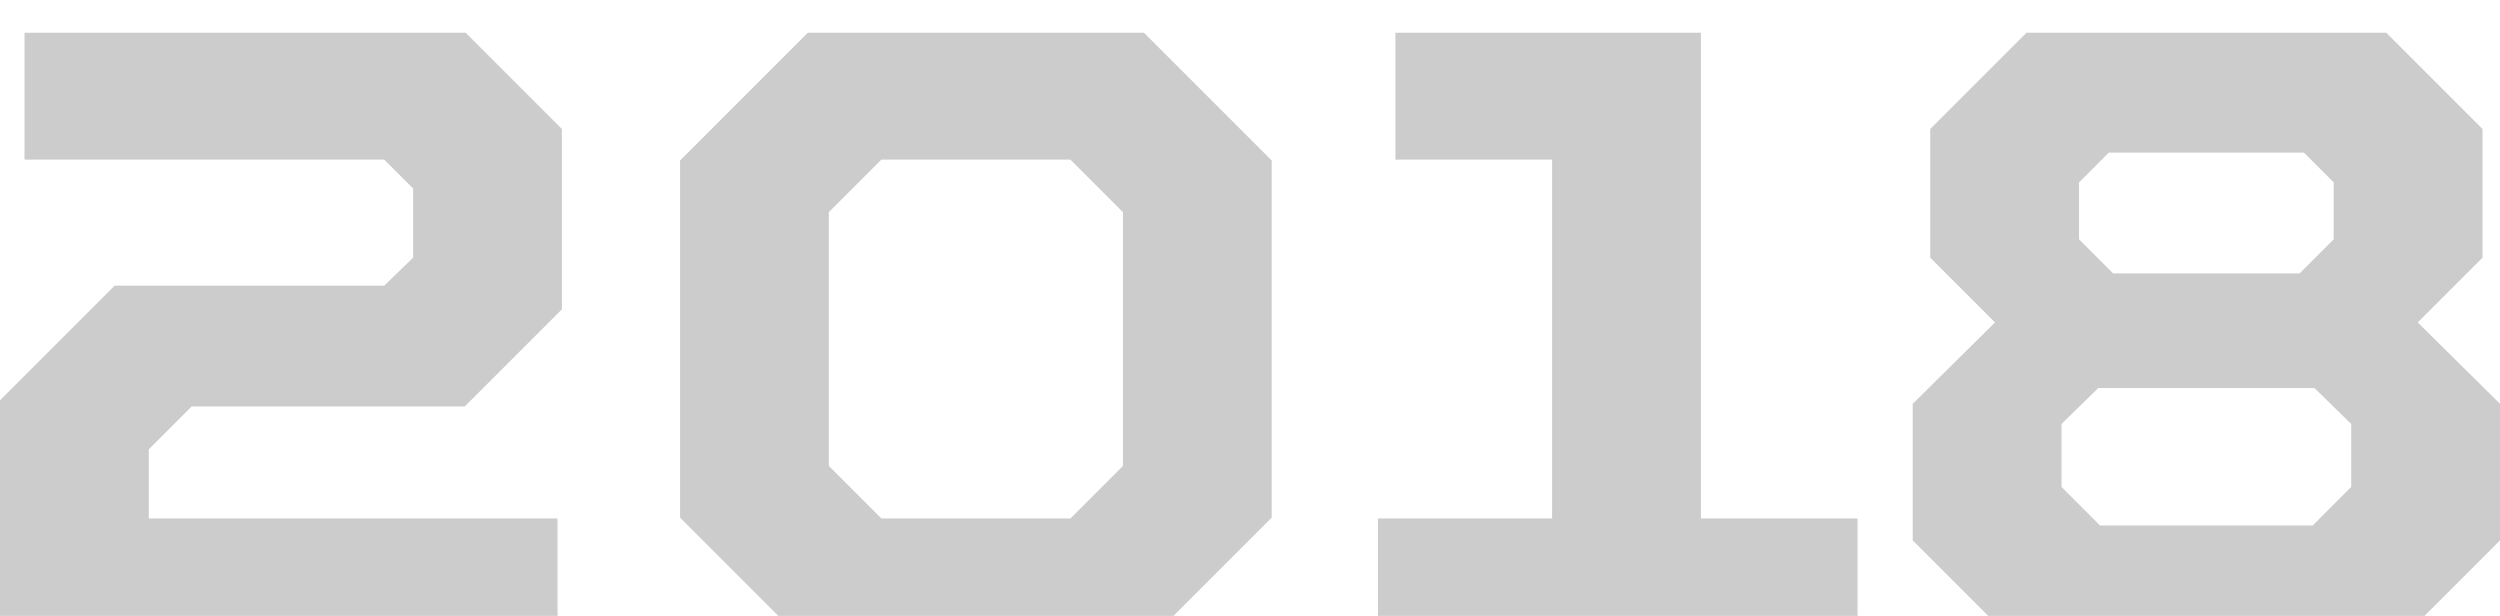 <?xml version="1.0" encoding="UTF-8"?> <svg xmlns="http://www.w3.org/2000/svg" width="207" height="51" viewBox="0 0 207 51" fill="none"> <g style="mix-blend-mode:darken" filter="url(#filter0_i_698_306)"> <path d="M0.001 50.729V30.437L9.494 20.944H31.814L34.206 18.625V12.9L31.814 10.508H2.03V0H38.554L46.526 7.972V22.901L38.482 30.945H15.871L12.32 34.496V40.221H46.163V50.729H0.001ZM66.889 50.729L56.309 40.148V10.581L66.889 0H94.718L105.298 10.581V40.148L94.718 50.729H66.889ZM72.977 40.221H88.63L92.978 35.873V14.857L88.63 10.508H72.977L68.629 14.857V35.873L72.977 40.221ZM114.093 50.729V40.221H128.514V10.508H115.542V0H140.834V40.221H153.806V50.729H114.093ZM167.07 50.729L158.374 42.032V30.727L165.186 23.988L159.823 18.625V7.972L167.795 0H197.58L205.551 7.972V18.625L200.188 23.988L207.001 30.727V42.032L198.304 50.729H167.07ZM174.969 19.929H190.405L193.231 17.103V12.393L190.767 9.929H174.607L172.143 12.393V17.103L174.969 19.929ZM173.882 40.8H191.492L194.681 37.612V32.394L191.637 29.423H173.737L170.694 32.394V37.612L173.882 40.8Z" fill="black" fill-opacity="0.2"></path> </g> <defs> <filter id="filter0_i_698_306" x="0" y="0" width="207" height="61.598" filterUnits="userSpaceOnUse" color-interpolation-filters="sRGB"> <feFlood flood-opacity="0" result="BackgroundImageFix"></feFlood> <feBlend mode="normal" in="SourceGraphic" in2="BackgroundImageFix" result="shape"></feBlend> <feColorMatrix in="SourceAlpha" type="matrix" values="0 0 0 0 0 0 0 0 0 0 0 0 0 0 0 0 0 0 127 0" result="hardAlpha"></feColorMatrix> <feOffset dy="2.709"></feOffset> <feGaussianBlur stdDeviation="1.354"></feGaussianBlur> <feComposite in2="hardAlpha" operator="arithmetic" k2="-1" k3="1"></feComposite> <feColorMatrix type="matrix" values="0 0 0 0 0 0 0 0 0 0 0 0 0 0 0 0 0 0 0.25 0"></feColorMatrix> <feBlend mode="normal" in2="shape" result="effect1_innerShadow_698_306"></feBlend> </filter> </defs> </svg> 